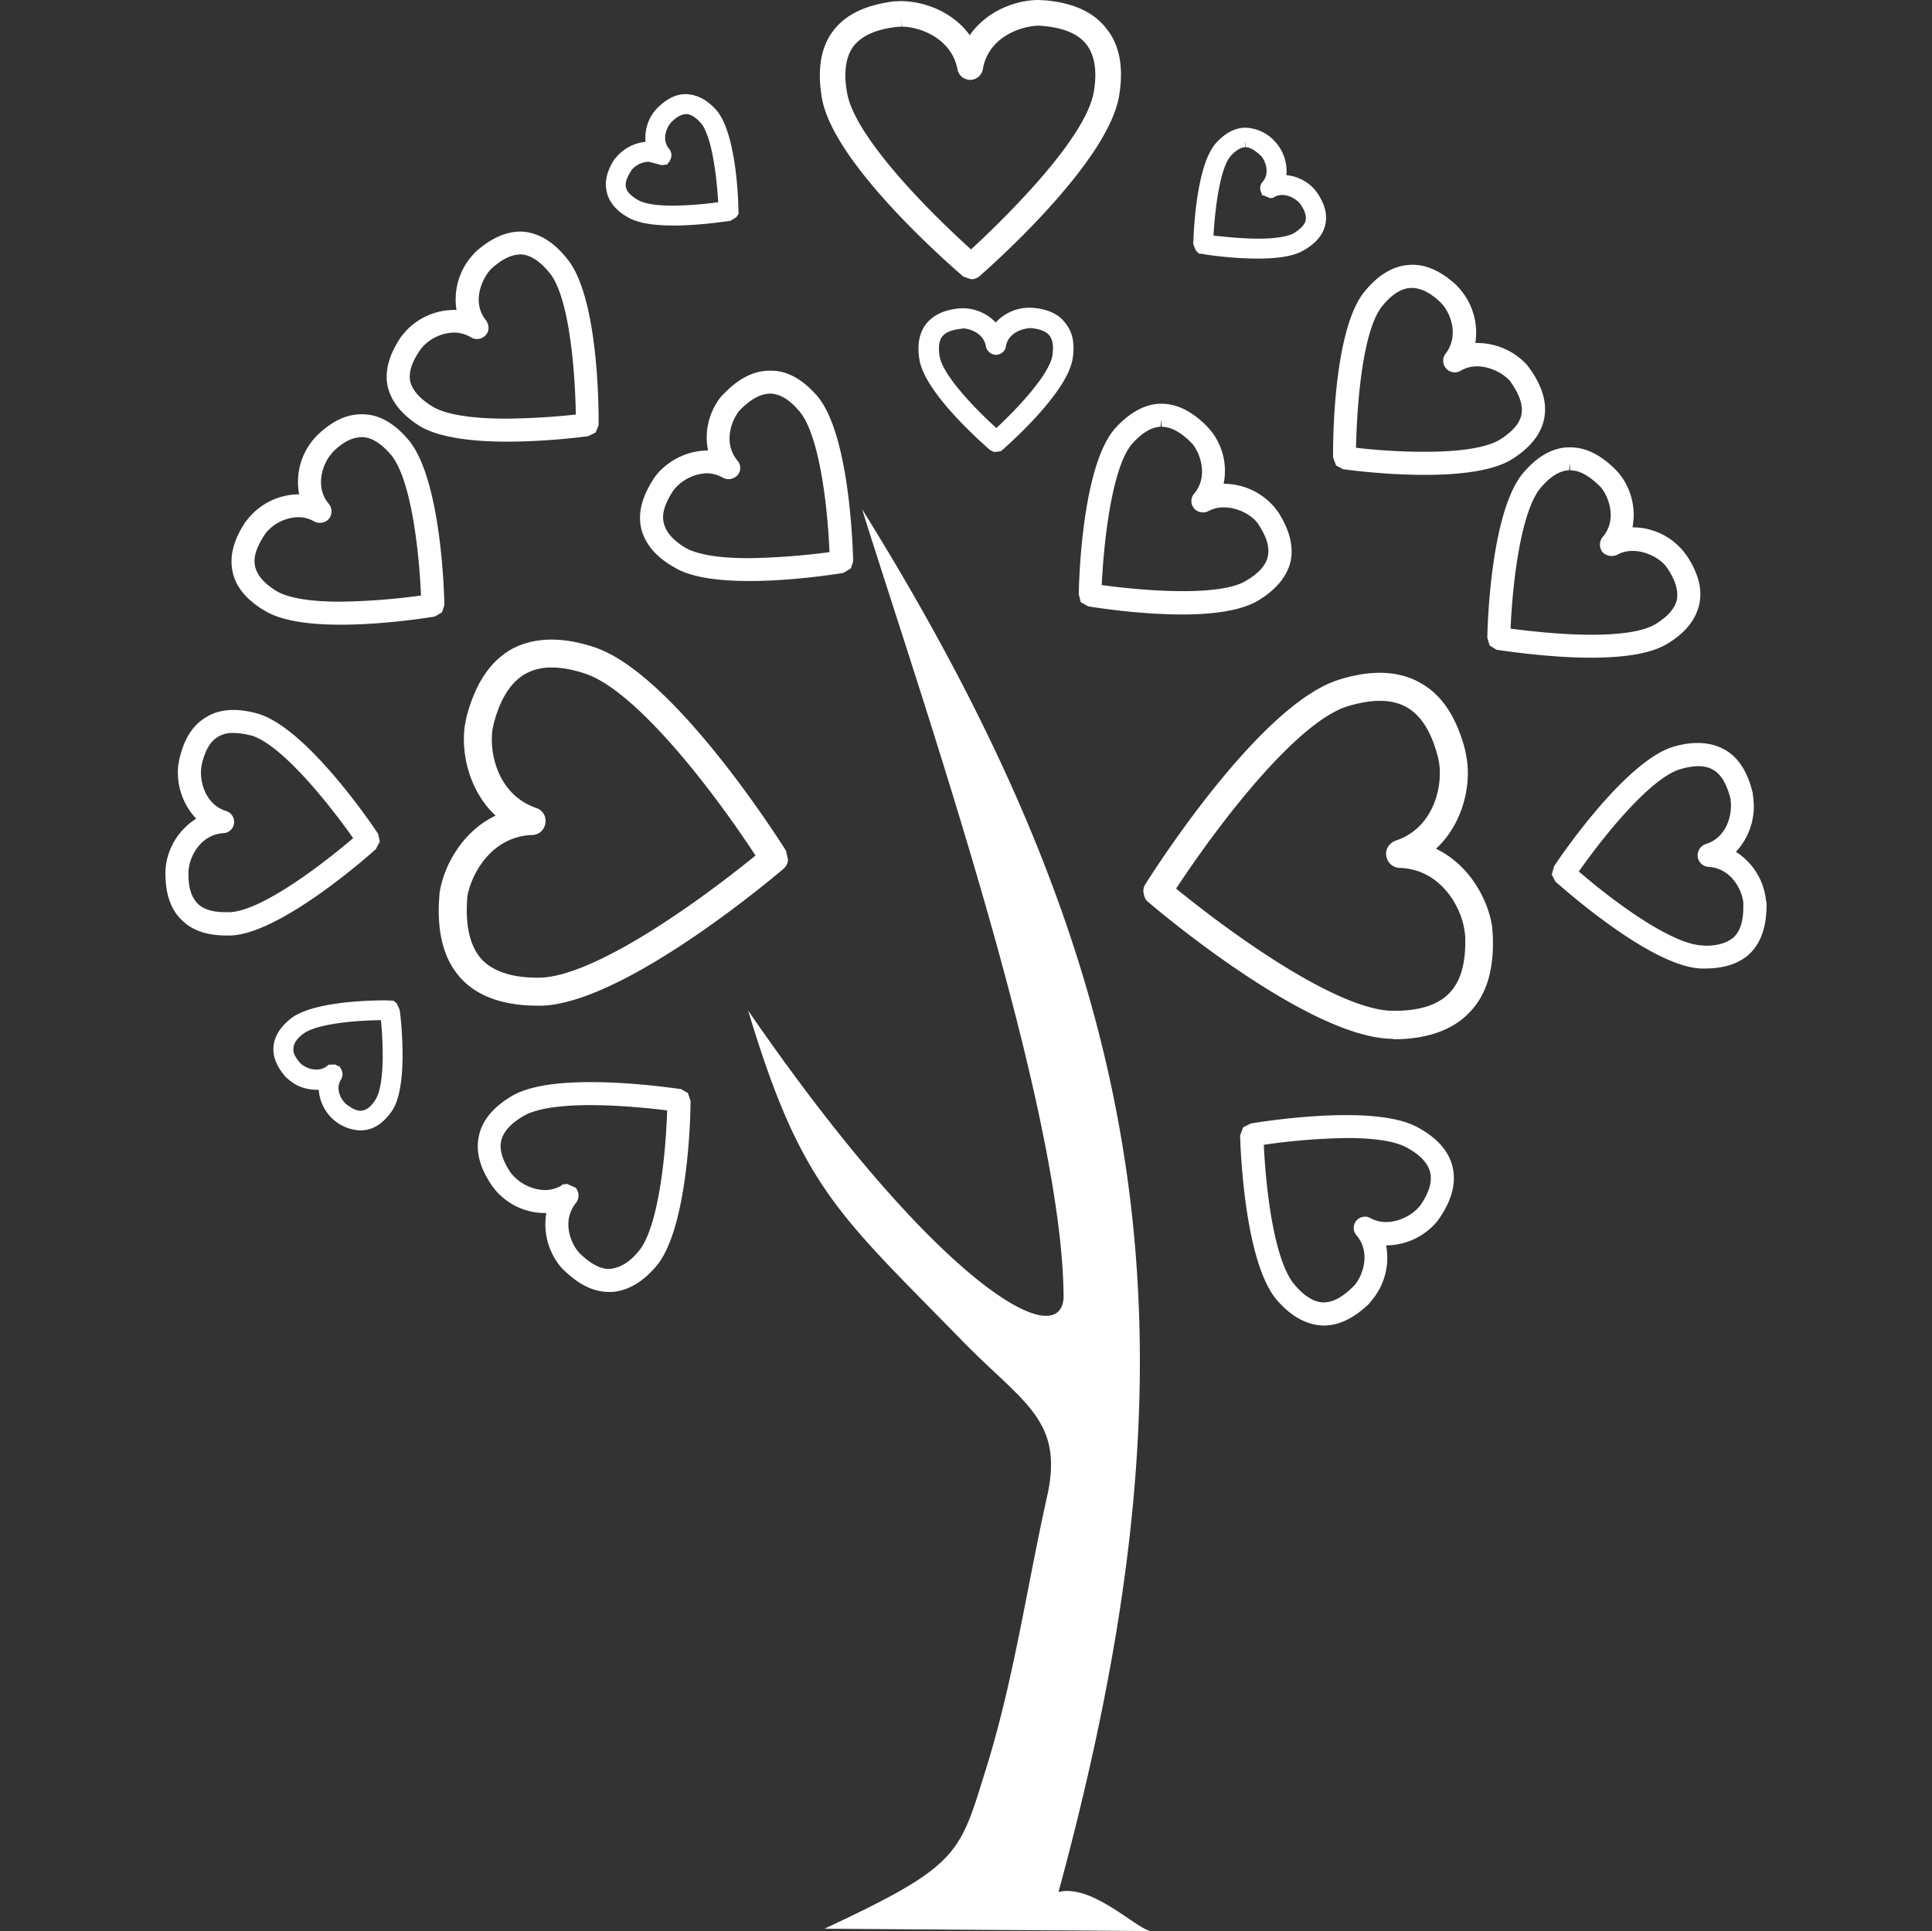 <svg xmlns="http://www.w3.org/2000/svg" width="24.009" height="24" viewBox="0 0 24.009 24">
  <rect x="0" y="0" width="24.009" height="24" fill="#333333" stroke="none"/>
  <path fill="#FFF" d="M13.154 23.515c1.787-6.585 1.343-11.108-2.441-17.187.721 2.308 2.504 7.442 2.504 9.808-.055.693-1.603-.208-3.92-3.577.664 2.21 1.13 2.534 2.678 4.123.752.764 1.251.974 1.036 1.921-.25 1.125-.414 2.278-.755 3.372-.335 1.074-.318 1.205-2.01 1.996l4.053.029c-.18-.029-.73-.59-1.145-.485M17.845 10.549c.331-.307.437-.776.382-1.121l-.02-.108c-.11-.416-.294-.693-.568-.839-.264-.147-.607-.159-1.01-.03-.966.311-2.25 2.308-2.393 2.534a.153.153 0 0 0-.024.118c.008.045.024.084.059.109.017.017 1.968 1.687 3.029 1.699l.021.005c.41 0 .73-.114.935-.328.219-.221.314-.541.294-.973l-.008-.105c-.055-.344-.29-.768-.697-.961m.164 1.796c-.143.146-.37.218-.68.218h-.024c-.618-.009-1.78-.781-2.69-1.519.621-.94 1.527-2.069 2.119-2.262.307-.096.558-.096.738.003.184.101.314.303.398.626l.013.067c.047.29-.063.81-.536.969-.085.03-.135.109-.119.193a.173.173 0 0 0 .169.147c.503.016.76.482.801.771l.01.071c.011.333-.052.566-.199.716M13.406 7.385l.024.098.093.053c.024.004.604.101 1.166.101.432 0 .747-.058.936-.167.228-.135.365-.299.412-.487.041-.189-.009-.394-.155-.622l-.042-.054a.826.826 0 0 0-.617-.294h-.017a.799.799 0 0 0-.172-.676l-.046-.05c-.185-.181-.365-.269-.555-.269h-.021c-.192.008-.381.113-.558.31-.423.487-.448 1.998-.448 2.057m1.015-2.081l.013-.092v.092c.114 0 .23.062.357.185l.028.028c.101.126.197.407.021.618a.141.141 0 0 0 0 .185c.041.05.122.062.176.033.214-.117.496.004.605.139l.02.029c.102.156.139.285.114.395-.025.113-.118.214-.277.306-.097.058-.311.125-.776.125-.386 0-.793-.045-1.011-.076.033-.662.146-1.485.377-1.754.122-.137.24-.208.353-.213M21.114 7.523c.046-.193-.005-.394-.155-.621l-.042-.054a.818.818 0 0 0-.63-.294.819.819 0 0 0-.172-.676l-.047-.05c-.184-.18-.365-.268-.553-.268h-.025c-.193.004-.382.109-.555.311-.423.486-.452 1.997-.452 2.055l.029.097.088.054c.026 0 .609.097 1.171.097.433 0 .744-.055.933-.164.231-.134.363-.298.41-.487m-1.334.366c-.387 0-.791-.048-1.008-.076.029-.664.144-1.485.378-1.755.12-.139.235-.209.348-.213l.013-.093v.093c.113 0 .23.063.356.185l.029.028c.101.127.202.408.018.619a.152.152 0 0 0 0 .185.16.16 0 0 0 .185.032c.209-.117.491.005.6.139l.021.029c.105.156.139.286.118.395-.029.114-.122.215-.277.307-.102.057-.316.125-.781.125M17.639 14.023c-.184-.109-.49-.164-.91-.164-.583 0-1.191.105-1.187.105l-.093.047-.038.101c0 .013.034 1.563.461 2.05.172.198.361.302.56.312h.021c.185 0 .369-.088.559-.269l.041-.051a.82.82 0 0 0 .172-.676h.014a.833.833 0 0 0 .616-.292l.042-.059c.151-.227.197-.427.156-.616-.044-.195-.183-.358-.414-.488m.016.952l-.021.026c-.108.128-.381.262-.604.138l-.042-.017h-.021a.14.14 0 0 0-.112.05.14.14 0 0 0 .004.183c.177.21.08.493-.025.617l-.025.025c-.13.126-.243.19-.364.19-.113-.003-.235-.076-.353-.215-.235-.264-.353-1.056-.387-1.744a7.9 7.9 0 0 1 1.036-.084c.449 0 .659.068.756.127.158.088.252.193.276.302.026.112-.011.243-.118.402M21.944 11.174a.812.812 0 0 0-.372-.587.826.826 0 0 0 .217-.66l-.008-.071c-.063-.264-.177-.441-.345-.537s-.382-.113-.638-.039c-.625.185-1.485 1.482-1.485 1.486l-.029.104.046.088c.014.008 1.163 1.055 1.809 1.079h.051c.239 0 .428-.063.558-.188.139-.139.206-.335.206-.618l-.01-.057zm-.394.47c-.08.072-.197.11-.353.11l-.045-.004c-.35-.013-1.012-.471-1.532-.919.382-.541.919-1.17 1.26-1.271.172-.051.313-.051.41.008.101.058.167.176.215.357l.003.037c.018.16-.046.45-.315.53a.15.15 0 0 0-.096.156c.01.066.063.122.135.126.276.016.411.274.432.439v.037c.004.184-.035.315-.114.394M16.604 5.786l.088.046c.004 0 .487.07 1.011.07.517 0 .882-.066 1.091-.197.223-.142.357-.31.395-.499.038-.192-.017-.394-.172-.616l-.042-.056a.845.845 0 0 0-.641-.271.83.83 0 0 0-.189-.668l-.051-.055c-.197-.181-.395-.264-.588-.247-.192.013-.377.122-.545.326-.412.496-.395 2.01-.395 2.066l.038.101zm.575-1.984c.116-.143.233-.214.344-.223h.021c.109 0 .227.055.356.177l.024.026c.106.121.211.398.035.621a.142.142 0 0 0 .013.177c.041.05.121.063.18.028.205-.125.487-.016.617.131l.012.02c.105.151.147.282.126.392-.021.111-.113.216-.268.313-.109.067-.36.151-.933.151a7.33 7.33 0 0 1-.855-.05c.016-.689.104-1.491.328-1.763M14.899 3.152l.038.003c.083.017.395.059.692.059.269 0 .457-.034.574-.104.147-.084.235-.189.265-.311.03-.125 0-.256-.097-.399l-.028-.038a.533.533 0 0 0-.357-.185.541.541 0 0 0-.121-.394l-.025-.029a.518.518 0 0 0-.373-.167c-.131.005-.248.071-.361.197-.239.278-.273 1.086-.277 1.25l.03.077.04.041zm.391-1.209c.046-.052.113-.11.185-.114v-.054h.004v.055c.055 0 .112.033.198.114.046.056.108.205.015.314a.124.124 0 0 0-.008.155l-.008.016.016-.004.093.038.037-.005.021-.013c.113-.059.257.013.318.093.055.08.076.147.063.206-.016.063-.087.117-.146.155-.055.029-.176.067-.44.067-.214 0-.432-.025-.558-.038.022-.381.088-.839.21-.985"/>
  <path fill="#FFF" d="M6.709 12.5c1.057-.012 3.009-1.687 3.025-1.7a.166.166 0 0 0 .059-.112l-.025-.114c-.143-.227-1.427-2.223-2.391-2.533-.403-.132-.743-.119-1.012.023-.272.151-.457.429-.567.844l-.021.105c-.051.344.052.818.382 1.124-.406.192-.642.613-.696.957l-.008.109c-.021.433.075.751.289.974.21.214.524.322.939.322h.026zm-.713-.566c-.143-.151-.209-.387-.193-.713l.004-.072c.047-.289.303-.754.806-.771a.167.167 0 0 0 .164-.147.165.165 0 0 0-.114-.189c-.477-.165-.587-.685-.542-.979l.014-.067c.083-.317.214-.519.398-.624a.669.669 0 0 1 .322-.076c.127 0 .266.026.416.076.592.193 1.501 1.321 2.118 2.261-.91.738-2.072 1.509-2.685 1.518h-.03c-.304 0-.535-.075-.678-.217M8.967 4.922a.81.81 0 0 0-.168.677h-.018a.843.843 0 0 0-.629.309l-.029.042c-.147.227-.197.428-.155.617.047.193.184.357.415.486.186.113.5.168.932.168.563 0 1.146-.097 1.166-.101l.093-.056.029-.088c-.004-.062-.029-1.571-.452-2.06-.177-.2-.363-.305-.555-.309h-.03c-.186 0-.369.084-.554.27l-.045.045zm.222.181l.024-.025c.131-.126.248-.186.365-.186.117.005.234.076.352.215.235.267.35 1.09.378 1.755a8.468 8.468 0 0 1-1.007.075c-.466 0-.68-.071-.78-.127-.154-.092-.246-.197-.271-.306-.031-.113.012-.244.112-.4l.021-.028a.562.562 0 0 1 .398-.194.41.41 0 0 1 .202.055.149.149 0 0 0 .185-.035.137.137 0 0 0-.004-.178c-.177-.215-.08-.492.025-.621M5.522 7.519c0-.063-.029-1.573-.453-2.06-.173-.202-.361-.307-.554-.31h-.026c-.189 0-.369.088-.554.268l-.045.051a.818.818 0 0 0-.172.676h-.017a.82.82 0 0 0-.625.311l-.03.037c-.147.226-.197.427-.154.621.042.189.18.352.411.485.188.11.503.166.931.166.563 0 1.146-.097 1.171-.102l.088-.052.029-.091zm-1.296-.041c-.467 0-.681-.071-.78-.126-.156-.094-.249-.198-.274-.306-.029-.115.014-.241.113-.395l.021-.03a.541.541 0 0 1 .399-.193c.071 0 .139.017.201.054.06.03.139.018.185-.038a.149.149 0 0 0-.004-.181c-.177-.208-.08-.49.025-.615l.025-.031c.125-.125.243-.184.365-.184h.003c.11.003.23.076.349.214.234.268.349 1.091.378 1.754a8.031 8.031 0 0 1-1.006.077M8.463 13.536h-.004c-.004 0-.554-.087-1.117-.087-.461 0-.796.058-.993.18-.223.135-.361.302-.398.492-.042.192.013.394.163.616l.042.054a.81.81 0 0 0 .608.285h.025a.83.83 0 0 0 .185.676l.046.046c.185.176.364.259.55.259h.033c.193-.013.378-.117.55-.317.424-.5.429-2.048.429-2.056l-.034-.1-.085-.048zm-.528 2.017c-.117.139-.235.209-.365.218-.109 0-.223-.058-.361-.189l-.016-.017c-.11-.125-.21-.402-.034-.616a.15.15 0 0 0-.005-.187l-.105-.047-.055.005-.021.017a.416.416 0 0 1-.205.054.563.563 0 0 1-.398-.188l-.021-.024c-.105-.156-.144-.286-.122-.395.025-.114.117-.218.272-.31.102-.063.332-.139.836-.139.377 0 .767.042.956.066-.024.688-.13 1.484-.356 1.752M4.72 10.46l-.021-.096c-.007-.013-.864-1.31-1.494-1.494-.251-.071-.47-.062-.633.038-.172.096-.286.272-.344.533l-.013.072a.837.837 0 0 0 .223.662.82.82 0 0 0-.378.593l-.004.062c-.004.273.063.471.202.604.129.131.318.193.557.193h.055c.646-.028 1.796-1.069 1.8-1.073l.05-.094zm-1.867.877h-.046c-.159 0-.276-.033-.349-.105-.084-.084-.121-.21-.116-.411l.004-.025c.017-.164.155-.423.428-.441a.14.14 0 0 0 .135-.125.141.141 0 0 0-.102-.151c-.26-.084-.327-.373-.306-.534l.005-.038c.041-.18.108-.297.209-.353a.343.343 0 0 1 .188-.044c.067 0 .143.012.223.032.34.101.881.735 1.263 1.275-.525.445-1.184.908-1.536.92M4.93 12.47l-.042-.033-.091-.004c-.274 0-.933.025-1.188.23-.13.105-.201.223-.21.345-.012.125.042.251.151.377l.034.029c.092.084.222.13.344.13h.033a.551.551 0 0 0 .171.361l.034.029a.545.545 0 0 0 .319.116l.071-.008c.122-.024.231-.108.323-.247.193-.307.108-1.1.088-1.243l-.037-.082zm-.264 1.197c-.033.054-.088.121-.155.134-.059.013-.117-.008-.211-.08-.054-.046-.137-.179-.066-.297a.13.13 0 0 0-.012-.16l.004-.018-.017.009-.043-.025-.084.003-.024.021c-.097.071-.239.038-.323-.037-.067-.076-.097-.135-.088-.193.004-.069.063-.132.117-.172.146-.118.596-.169.97-.173.045.48.02.853-.068.988M5.216 5.295c.206.125.571.194 1.086.194.525 0 1.012-.068 1.008-.068l.092-.046.037-.091c0-.063.019-1.578-.395-2.072-.167-.208-.347-.316-.545-.333-.192-.009-.386.071-.588.251l-.046.05a.825.825 0 0 0-.192.673.818.818 0 0 0-.642.276l-.043.051c-.15.221-.209.423-.172.615.042.189.172.357.4.5m.004-.944l.029-.037a.553.553 0 0 1 .391-.181c.075 0 .147.021.214.06.058.037.134.024.185-.03.042-.05.042-.122 0-.182-.173-.216-.063-.489.05-.624l.018-.018c.13-.116.243-.177.373-.177.117.009.23.085.349.229.222.268.314 1.073.327 1.761a8.812 8.812 0 0 1-.862.051c-.567 0-.814-.084-.927-.155-.155-.097-.244-.201-.27-.311-.02-.113.022-.238.123-.386M7.8 2.699c.121.071.306.104.575.104.297 0 .608-.046.701-.058l.075-.046.029-.046-.004-.038c0-.16-.032-.97-.275-1.248-.111-.123-.233-.193-.38-.197-.121 0-.235.056-.356.176l-.024.027a.53.53 0 0 0-.118.39.543.543 0 0 0-.362.188l-.029.033c-.092.148-.122.277-.092.399.025.123.113.232.26.316m.054-.593a.295.295 0 0 1 .207-.096l.1.026.059.017.072-.009.021-.034.013.004L8.321 2a.123.123 0 0 0-.005-.149c-.098-.114-.033-.265.024-.33.068-.069.132-.103.19-.103h.004c.068.005.134.063.177.113.125.147.192.601.214.982a4.427 4.427 0 0 1-.558.043c-.27 0-.387-.039-.441-.072-.058-.034-.134-.088-.147-.155-.013-.055.008-.122.075-.223M12.374 4.008a.572.572 0 0 0-.415-.177l-.051.003c-.189.021-.319.088-.403.197-.083.11-.109.26-.079.441.067.387.679.947.876 1.12l.047.024h.029l.059-.008.029-.024c.131-.117.802-.722.864-1.129.029-.181 0-.327-.088-.436-.084-.114-.214-.176-.398-.192a.567.567 0 0 0-.47.181m.704.41c-.037.235-.428.653-.696.902-.331-.301-.667-.675-.705-.89-.012-.076-.017-.181.029-.244.043-.054.114-.088.253-.101v-.062.058c.066 0 .26.043.293.223a.13.13 0 0 0 .126.106h.004c.063-.004.113-.051.118-.106.033-.18.227-.226.314-.226.112.011.189.042.23.095.039.053.051.137.034.245M11.971 3.437l.093.033h.004a.15.15 0 0 0 .105-.038c.066-.058 1.606-1.4 1.736-2.252.055-.344.004-.622-.155-.818-.155-.206-.403-.323-.755-.357L12.907 0c-.29 0-.647.139-.856.437-.21-.29-.563-.423-.864-.423l-.081.003c-.352.047-.599.163-.754.369-.152.201-.198.479-.139.828.126.751 1.364 1.883 1.758 2.223M10.606.575c.102-.13.277-.21.534-.24l.059-.004.003-.092v.092c.231 0 .625.146.697.533.017.076.08.129.164.129a.163.163 0 0 0 .151-.134c.066-.391.461-.536.696-.54l.054.004c.261.024.438.101.537.229.101.131.135.329.093.581-.097.617-1.217 1.681-1.527 1.967-.7-.634-1.461-1.465-1.54-1.947-.047-.251-.016-.449.079-.578"/>
</svg>
